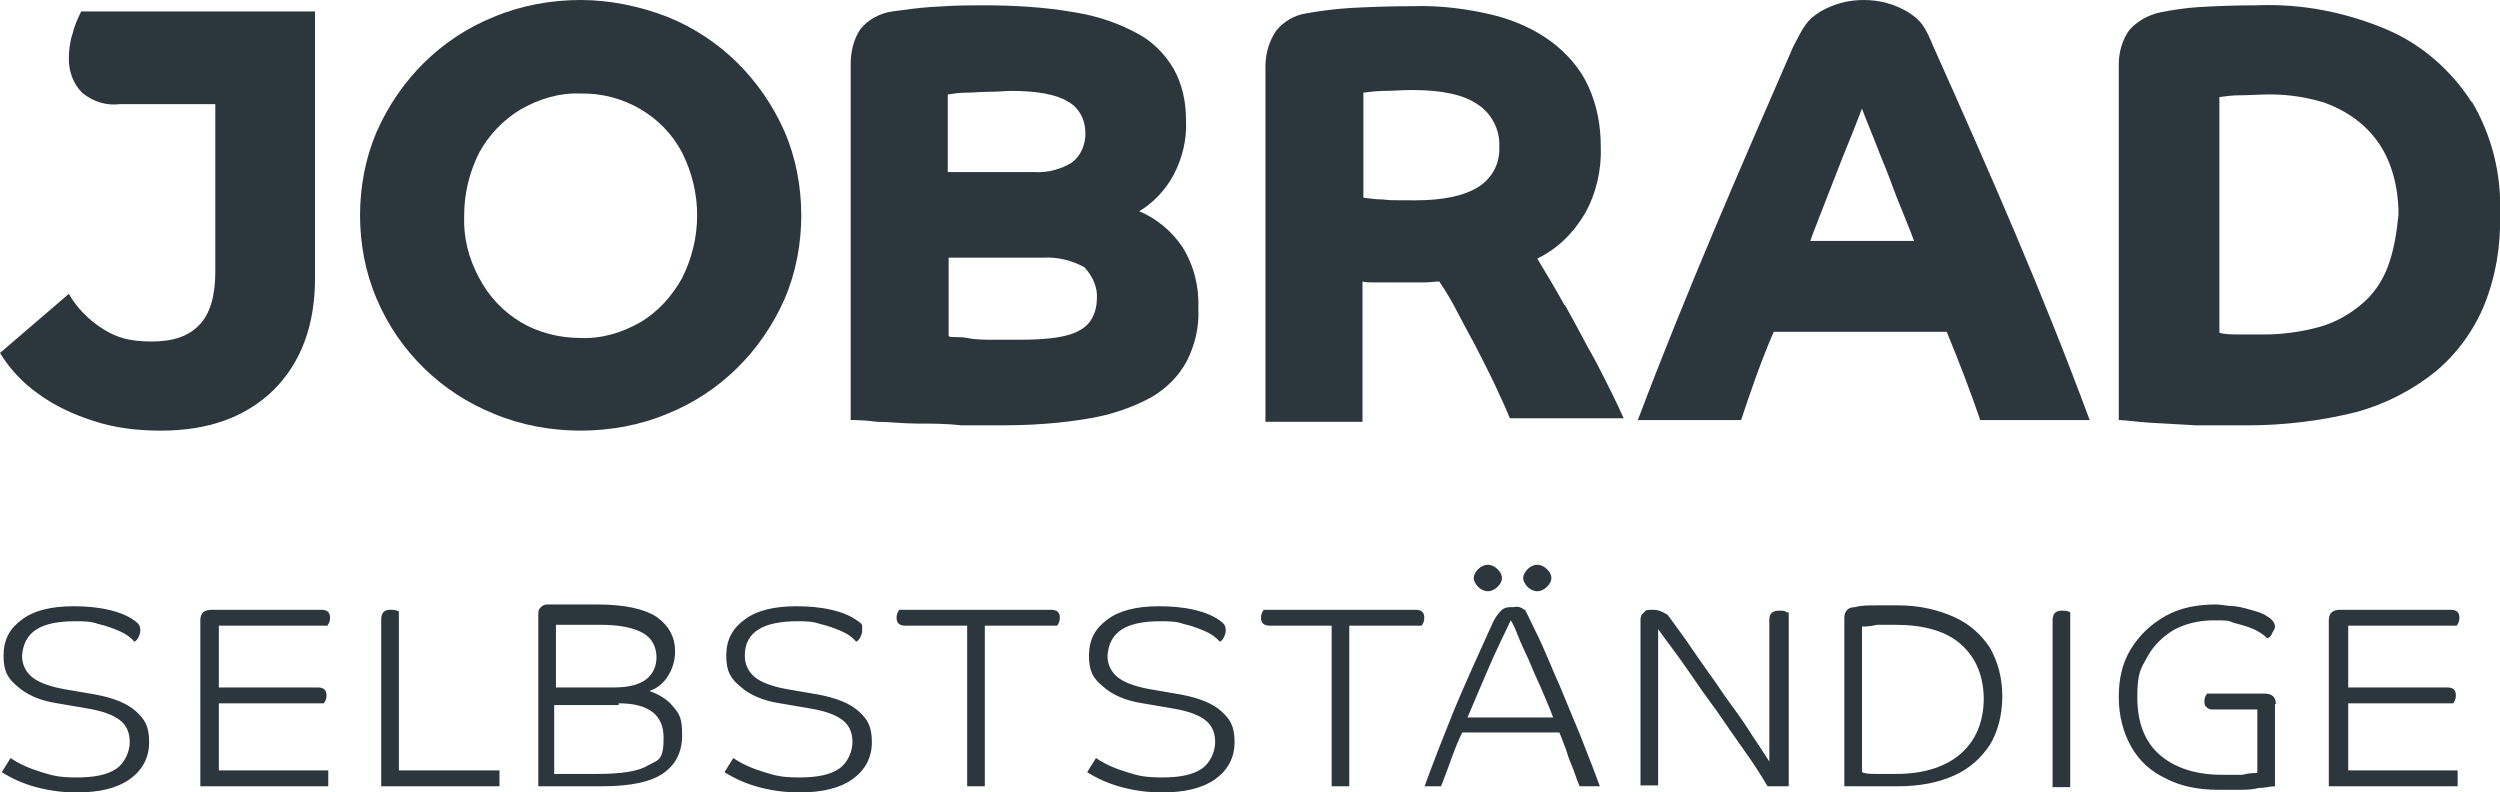<?xml version="1.0" encoding="UTF-8"?>
<svg id="Ebene_1" xmlns="http://www.w3.org/2000/svg" version="1.1" viewBox="0 0 283.3 89.8">
  <path d="M8.2,3.9c-.3.9-.4,1.9-.4,2.8,0,1.4.5,2.8,1.5,3.8,1.2,1,2.7,1.5,4.3,1.3h10.8v19c0,2.7-.6,4.8-1.8,6-1.2,1.3-3,1.9-5.4,1.9s-3.9-.4-5.5-1.4-3-2.4-3.9-4L0,40c1.1,1.8,2.6,3.4,4.3,4.6,1.9,1.4,4.1,2.4,6.3,3.1,2.4.8,5,1.1,7.6,1.1,5.4,0,9.6-1.5,12.8-4.6,3.1-3.1,4.7-7.3,4.7-12.7v-4.6h0V1.3H9.2c-.4.8-.8,1.7-1,2.6" fill="#2b373d"/>
  <path d="M77.3,31.5c-1.1,2-2.7,3.8-4.7,5-2.1,1.2-4.4,1.9-6.8,1.8-2.4,0-4.8-.6-6.8-1.8s-3.6-2.9-4.7-5c-1.2-2.2-1.8-4.6-1.7-7.1,0-2.5.6-4.9,1.7-7.1,1.1-2,2.7-3.7,4.7-4.9,2.1-1.2,4.4-1.9,6.8-1.8,4.8-.1,9.3,2.5,11.5,6.7,1.1,2.2,1.7,4.6,1.7,7.1s-.6,4.9-1.7,7.1M75.6,1.9C72.5.7,69.1,0,65.8,0s-6.7.6-9.8,1.9c-6,2.4-10.7,7.1-13.3,13-1.3,3-1.9,6.3-1.9,9.5s.6,6.5,1.9,9.5c2.5,5.9,7.3,10.6,13.3,13,3.1,1.3,6.5,1.9,9.8,1.9s6.7-.6,9.8-1.9c6-2.4,10.7-7.1,13.3-13,1.3-3,1.9-6.3,1.9-9.5s-.6-6.5-1.9-9.5c-2.6-5.9-7.3-10.6-13.3-13" fill="#2b373d"/>
  <path d="M124.3,33.8c0,1.5-.6,2.9-1.9,3.6-1.3.8-3.6,1.1-6.9,1.1s-1.8,0-2.8,0c-1.1,0-2.1,0-3.1-.2s-1.7,0-2.1-.2v-8.9h10.7c1.6-.1,3.3.3,4.7,1.1.9,1,1.5,2.2,1.4,3.6M107.4,10.7c.7-.1,1.4-.2,2.1-.2s1.8-.1,2.7-.1,1.8-.1,2.4-.1c2.9,0,5.1.4,6.4,1.2,1.3.7,2,2.1,2,3.6,0,1.3-.5,2.5-1.5,3.3-1.3.8-2.8,1.2-4.3,1.1h-9.8v-8.8h0ZM129,24c1.7-1,3.1-2.5,4-4.2,1-1.9,1.5-4,1.4-6.2,0-2-.4-4-1.4-5.8-1-1.7-2.4-3.1-4.1-4-2.2-1.2-4.6-2-7.1-2.4-3.4-.6-6.9-.8-10.4-.8s-4.1.1-6,.2c-1.4.1-2.9.3-4.3.5-1.4.2-2.7.9-3.6,2-.8,1.2-1.1,2.6-1.1,4v40.3c.5,0,1.5,0,3,.2,1.4,0,2.9.2,4.6.2,1.6,0,3.2,0,5,.2,1.7,0,3.1,0,4.3,0,3.4,0,6.8-.2,10.2-.8,2.4-.4,4.8-1.2,7-2.4,1.7-1,3.1-2.4,4-4.1.9-1.8,1.4-3.8,1.3-5.9.1-2.5-.5-4.9-1.8-7-1.2-1.8-3-3.3-5-4.1" fill="#2b373d"/>
  <path d="M270.6,30.2c-.6,1.6-1.6,3.1-2.9,4.2-1.4,1.2-3,2.1-4.7,2.6-2.1.6-4.3.9-6.4.9s-1.8,0-2.7,0c-1,0-1.8,0-2.4-.2V11c.7-.1,1.5-.2,2.2-.2,1.2,0,2.4-.1,3.5-.1h0c2.1,0,4.1.3,6.1.9,1.7.6,3.3,1.5,4.6,2.7,1.3,1.2,2.3,2.7,2.9,4.3.7,1.8,1,3.8,1,5.7-.2,2-.5,4-1.2,5.9M280.1,11.6c-2.3-3.6-5.6-6.5-9.5-8.2-4.7-2-9.7-3-14.8-2.8-2.6,0-4.9.1-6.6.2-1.5.1-2.9.3-4.4.6-1.4.3-2.6,1-3.5,2-.8,1.1-1.2,2.5-1.2,3.9v40.3c.7,0,1.9.2,3.5.3s3.4.2,5.3.3c2,0,3.9,0,5.8,0,4.1,0,8.3-.5,12.3-1.5,3.3-.9,6.4-2.5,9-4.6,2.4-2,4.3-4.6,5.5-7.5,1.3-3.2,1.9-6.7,1.8-10.2.2-4.6-.9-9-3.2-12.9" fill="#2b373d"/>
  <path d="M205.1,27.4c.5-1.4,1.2-3.1,2-5.2.8-2,1.5-3.9,2.2-5.6.8-1.9,1.3-3.3,1.7-4.3h0c.2.6.6,1.5,1.1,2.8.5,1.2,1,2.6,1.6,4,.6,1.5,1.1,3,1.7,4.4.6,1.5,1.1,2.7,1.5,3.8h-11.8ZM216.1,1.3C214.7.5,213.1,0,211.2,0s-3.5.5-4.9,1.3c-1.6,1-1.9,1.7-3.1,4-6.1,14-12.2,28-17.6,42.3h11.7c1.1-3.3,2.3-6.8,3.7-10h19.6c1.4,3.4,2.6,6.5,3.8,10h12.4c-5.4-14.6-11.3-28-17.7-42.3-1-2.4-1.4-3-3-4" fill="#2b373d"/>
  <path d="M167.5,21.2c-1.6,1-4,1.5-7.1,1.5s-2.7,0-3.7-.1c-.7,0-1.5-.1-2.2-.2v-11.9c.8-.1,1.6-.2,2.4-.2s2.1-.1,3.1-.1c3.3,0,5.8.5,7.4,1.6,1.6,1,2.6,2.9,2.5,4.8.1,1.9-.8,3.6-2.4,4.6M177.3,34.6c-1.1-2-2.2-3.8-3.1-5.3,2.3-1.1,4.1-2.9,5.4-5.1,1.3-2.3,1.9-5,1.8-7.6,0-2.3-.4-4.6-1.4-6.8-.9-2-2.4-3.7-4.1-5-2-1.5-4.3-2.5-6.7-3.1-2.9-.7-6-1.1-9-1-2.8,0-5.2.1-7.1.2-1.7.1-3.3.3-5,.6-1.4.2-2.6.9-3.5,2-.8,1.2-1.2,2.6-1.2,4v40.3h11v-15.9c.4.1.7.1,1.1.1.6,0,1.2,0,1.9,0h4.1c.6,0,1.1-.1,1.6-.1.4.6,1,1.5,1.7,2.8s1.4,2.7,2.3,4.3c.8,1.6,1.6,3.1,2.3,4.6s1.3,2.8,1.7,3.8h12.9c-.9-2-2-4.2-3.2-6.5-1.2-2.1-2.3-4.3-3.5-6.4" fill="#2b373d"/>
  <path d="M264,89.1h14.5v-1.8h-12.4v-7.6h11.9c.2-.3.3-.5.3-.9,0-.6-.3-.9-1-.9h-11.2v-7h12.3c.2-.3.3-.5.3-.9,0-.6-.3-.9-1-.9h-12.5c-.9,0-1.3.4-1.3,1.2v18.8h.1ZM257.9,79.8c0-.8-.4-1.2-1.3-1.2h-6.5c-.2.3-.3.5-.3.9s.1.5.2.6c.2.2.4.3.7.3h5.1v7.2c-.4,0-.9,0-1.7.2-.7,0-1.5,0-2.3,0-3,0-5.4-.8-7.1-2.3s-2.5-3.7-2.5-6.5.4-3.2,1.1-4.5,1.7-2.3,3-3.1c1.3-.7,2.8-1.1,4.5-1.1s1.6,0,2.4.3c.8.2,1.5.4,2.2.7.6.3,1.1.6,1.5,1,.3,0,.5-.3.6-.6.2-.3.3-.5.3-.7,0-.4-.3-.8-.8-1.1-.4-.3-.9-.5-1.6-.7s-1.4-.4-2.1-.5c-.8,0-1.5-.2-2.2-.2-2.2,0-4.1.4-5.7,1.3s-2.9,2.1-3.9,3.7-1.4,3.4-1.4,5.5.5,4,1.4,5.6,2.2,2.8,3.9,3.6c1.7.9,3.7,1.3,6,1.3s1.4,0,2.2,0c.8,0,1.6,0,2.3-.2.7,0,1.4-.2,1.9-.2v-9.3h.1ZM234.6,69.4c-.3-.2-.6-.2-1-.2-.7,0-1,.4-1,1.1v18.9h2v-19.8ZM224.8,79.1c0,2.7-.9,4.8-2.6,6.3-1.7,1.5-4.2,2.3-7.3,2.3s-1.5,0-2.2,0-1.3,0-1.7-.2v-16.5c.4,0,.9,0,1.7-.2.7,0,1.4,0,2,0,3.3,0,5.8.7,7.5,2.2s2.6,3.6,2.6,6.3M209,89.1c.4,0,1,0,1.7,0s1.4,0,2.2,0h2.2c2.4,0,4.5-.4,6.3-1.2,1.8-.8,3.1-2,4.1-3.5.9-1.5,1.4-3.4,1.4-5.5s-.5-3.9-1.4-5.5c-1-1.5-2.3-2.7-4.1-3.5s-3.9-1.3-6.3-1.3-1.7,0-2.5,0c-.9,0-1.7,0-2.4.2-.8,0-1.2.5-1.2,1.2v18.8h0ZM202.5,69.4c-.2-.2-.5-.2-.9-.2-.7,0-1.1.3-1.1,1v16.1c-.5-.8-1.1-1.7-1.9-2.9-.7-1.1-1.5-2.3-2.4-3.5s-1.7-2.5-2.6-3.7c-.9-1.3-1.7-2.4-2.5-3.6-.8-1.1-1.5-2.1-2.1-2.9-.6-.4-1.1-.6-1.7-.6s-.8,0-1,.3c-.3.2-.4.5-.4.8v18.8h2v-17.7c1,1.4,2.1,2.8,3.2,4.4,1.1,1.6,2.2,3.2,3.4,4.8,1.1,1.6,2.2,3.2,3.2,4.6s1.9,2.8,2.6,4h2.4v-19.7h-.2ZM168.6,67c.4,0,.8-.2,1.1-.5s.5-.6.5-1-.2-.7-.5-1-.7-.5-1.1-.5-.8.2-1.1.5-.5.7-.5,1,.2.7.5,1,.7.5,1.1.5M174.2,67c.4,0,.8-.2,1.1-.5s.5-.6.5-1-.2-.7-.5-1-.7-.5-1.1-.5-.8.2-1.1.5-.5.7-.5,1,.2.7.5,1,.7.5,1.1.5M176,81.3h-9.7c.7-1.7,1.5-3.5,2.3-5.4s1.7-3.7,2.6-5.6c.2.3.5.9.8,1.7.3.8.7,1.6,1.2,2.7.4,1,.9,2.1,1.4,3.2.5,1.2,1,2.3,1.4,3.4M161.4,89.1h1.9c.4-1,.8-2.1,1.2-3.2s.8-2.1,1.2-2.9h11c.1.2.2.5.4,1s.4,1,.6,1.7c.2.6.5,1.2.7,1.8.2.6.4,1.1.6,1.6h2.3c-.4-1-.8-2.2-1.3-3.4-.5-1.3-1-2.6-1.6-4s-1.1-2.7-1.7-4.1c-.6-1.3-1.1-2.6-1.6-3.7-.5-1.2-1-2.2-1.4-3s-.7-1.5-.9-1.8c-.1,0-.3-.2-.6-.3s-.5,0-.8,0c-.5,0-.9,0-1.3.4-.3.3-.7.8-1,1.5-1.5,3.3-3,6.6-4.3,9.7-1.2,3-2.4,6-3.4,8.8M150.9,89.1h2v-18.2h8.2c.2-.3.3-.5.3-.9,0-.6-.3-.9-1-.9h-17.2c-.2.3-.3.5-.3.9,0,.6.3.9,1,.9h7v18.2ZM131.5,70.4c.9,0,1.8,0,2.6.3.9.2,1.7.5,2.4.8s1.3.7,1.7,1.2c.2,0,.4-.3.5-.5s.2-.5.2-.7,0-.4-.1-.6-.3-.4-.6-.6c-.7-.5-1.6-.9-2.9-1.2-1.3-.3-2.6-.4-4-.4-2.5,0-4.5.5-5.8,1.5-1.4,1-2.1,2.3-2.1,4.1s.5,2.6,1.6,3.5c1,.9,2.5,1.6,4.5,1.9l3.5.6c1.8.3,3,.8,3.7,1.4s1,1.4,1,2.4-.5,2.3-1.5,3-2.5,1-4.5,1-2.7-.2-4-.6-2.5-.9-3.5-1.6l-1,1.6c1.1.7,2.4,1.3,3.9,1.7,1.5.4,3,.6,4.6.6,2.6,0,4.6-.5,6-1.5s2.2-2.4,2.2-4.2-.5-2.6-1.5-3.5-2.5-1.5-4.6-1.9l-3.5-.6c-1.7-.3-3-.8-3.7-1.4s-1.1-1.4-1.1-2.4c.2-2.7,2.1-3.9,6-3.9M109.6,89.1h2v-18.2h8.2c.2-.3.3-.5.3-.9,0-.6-.3-.9-1-.9h-17.2c-.2.3-.3.5-.3.9,0,.6.3.9,1,.9h7s0,18.2,0,18.2ZM90.3,70.4c.9,0,1.8,0,2.6.3.9.2,1.7.5,2.4.8.7.3,1.3.7,1.7,1.2.2,0,.4-.3.5-.5s.2-.5.2-.7,0-.4,0-.6-.3-.4-.6-.6c-.7-.5-1.6-.9-2.9-1.2-1.3-.3-2.6-.4-4-.4-2.5,0-4.5.5-5.8,1.5-1.4,1-2.1,2.3-2.1,4.1s.5,2.6,1.6,3.5c1,.9,2.5,1.6,4.5,1.9l3.5.6c1.8.3,3,.8,3.7,1.4s1,1.4,1,2.4-.5,2.3-1.5,3-2.5,1-4.5,1-2.7-.2-4-.6-2.5-.9-3.5-1.6l-1,1.6c1.1.7,2.4,1.3,3.9,1.7s3,.6,4.6.6c2.6,0,4.6-.5,6-1.5s2.2-2.4,2.2-4.2-.5-2.6-1.5-3.5-2.5-1.5-4.6-1.9l-3.5-.6c-1.7-.3-3-.8-3.7-1.4s-1.1-1.4-1.1-2.4c0-2.7,2.1-3.9,6-3.9M74.4,74.4c0,1.1-.4,2-1.2,2.6-.8.6-2,.9-3.6.9h-6.6v-7.1c.3,0,.7,0,1.2,0s1.2,0,1.9,0h1.9c2.1,0,3.7.3,4.8.9,1.1.6,1.6,1.6,1.6,2.9M70.1,79.7c3.4,0,5.1,1.3,5.1,3.9s-.6,2.5-1.7,3.1c-1.1.7-3,1-5.8,1h-1.8c-.6,0-1.2,0-1.8,0s-1,0-1.3,0v-7.8h7.3ZM61,89.1c.4,0,1,0,1.6,0s1.3,0,2,0,1.3,0,2,0h1.6c3.3,0,5.6-.5,7-1.5s2.1-2.4,2.1-4.3-.3-2.4-1-3.2c-.6-.8-1.6-1.4-2.7-1.8.9-.3,1.6-.9,2.1-1.7.5-.8.8-1.7.8-2.8,0-1.6-.7-2.9-2.1-3.9-1.4-.9-3.6-1.4-6.7-1.4h-2.1c-.8,0-1.5,0-2.2,0s-1.1,0-1.4,0c-.4,0-.6.2-.8.4s-.2.5-.2.8c0,0,0,18.9,0,18.9ZM43.2,89.1h13.4v-1.8h-11.4v-18c-.3-.2-.6-.2-1-.2-.7,0-1,.4-1,1.1,0,0,0,18.9,0,18.9ZM22.7,89.1h14.5v-1.8h-12.4v-7.6h11.9c.2-.3.3-.5.3-.9,0-.6-.3-.9-1-.9h-11.2v-7h12.3c.2-.3.3-.5.3-.9,0-.6-.3-.9-1-.9h-12.4c-.9,0-1.3.4-1.3,1.2,0,0,0,18.8,0,18.8ZM8.5,70.4c.9,0,1.8,0,2.6.3.9.2,1.7.5,2.4.8s1.3.7,1.7,1.2c.2,0,.4-.3.5-.5s.2-.5.2-.7,0-.4-.1-.6-.3-.4-.6-.6c-.7-.5-1.6-.9-2.9-1.2-1.3-.3-2.6-.4-4-.4-2.5,0-4.5.5-5.8,1.5-1.4,1-2.1,2.3-2.1,4.1s.5,2.6,1.6,3.5c1,.9,2.5,1.6,4.5,1.9l3.5.6c1.8.3,3,.8,3.7,1.4s1,1.4,1,2.4-.5,2.3-1.5,3-2.5,1-4.5,1-2.7-.2-4-.6-2.5-.9-3.5-1.6l-1,1.6c1.1.7,2.4,1.3,3.9,1.7,1.5.4,3,.6,4.6.6,2.6,0,4.6-.5,6-1.5s2.2-2.4,2.2-4.2-.5-2.6-1.5-3.5-2.5-1.5-4.6-1.9l-3.5-.6c-1.7-.3-3-.8-3.7-1.4s-1.1-1.4-1.1-2.4c.2-2.7,2.1-3.9,6-3.9" fill="#2b373d"/>
</svg>